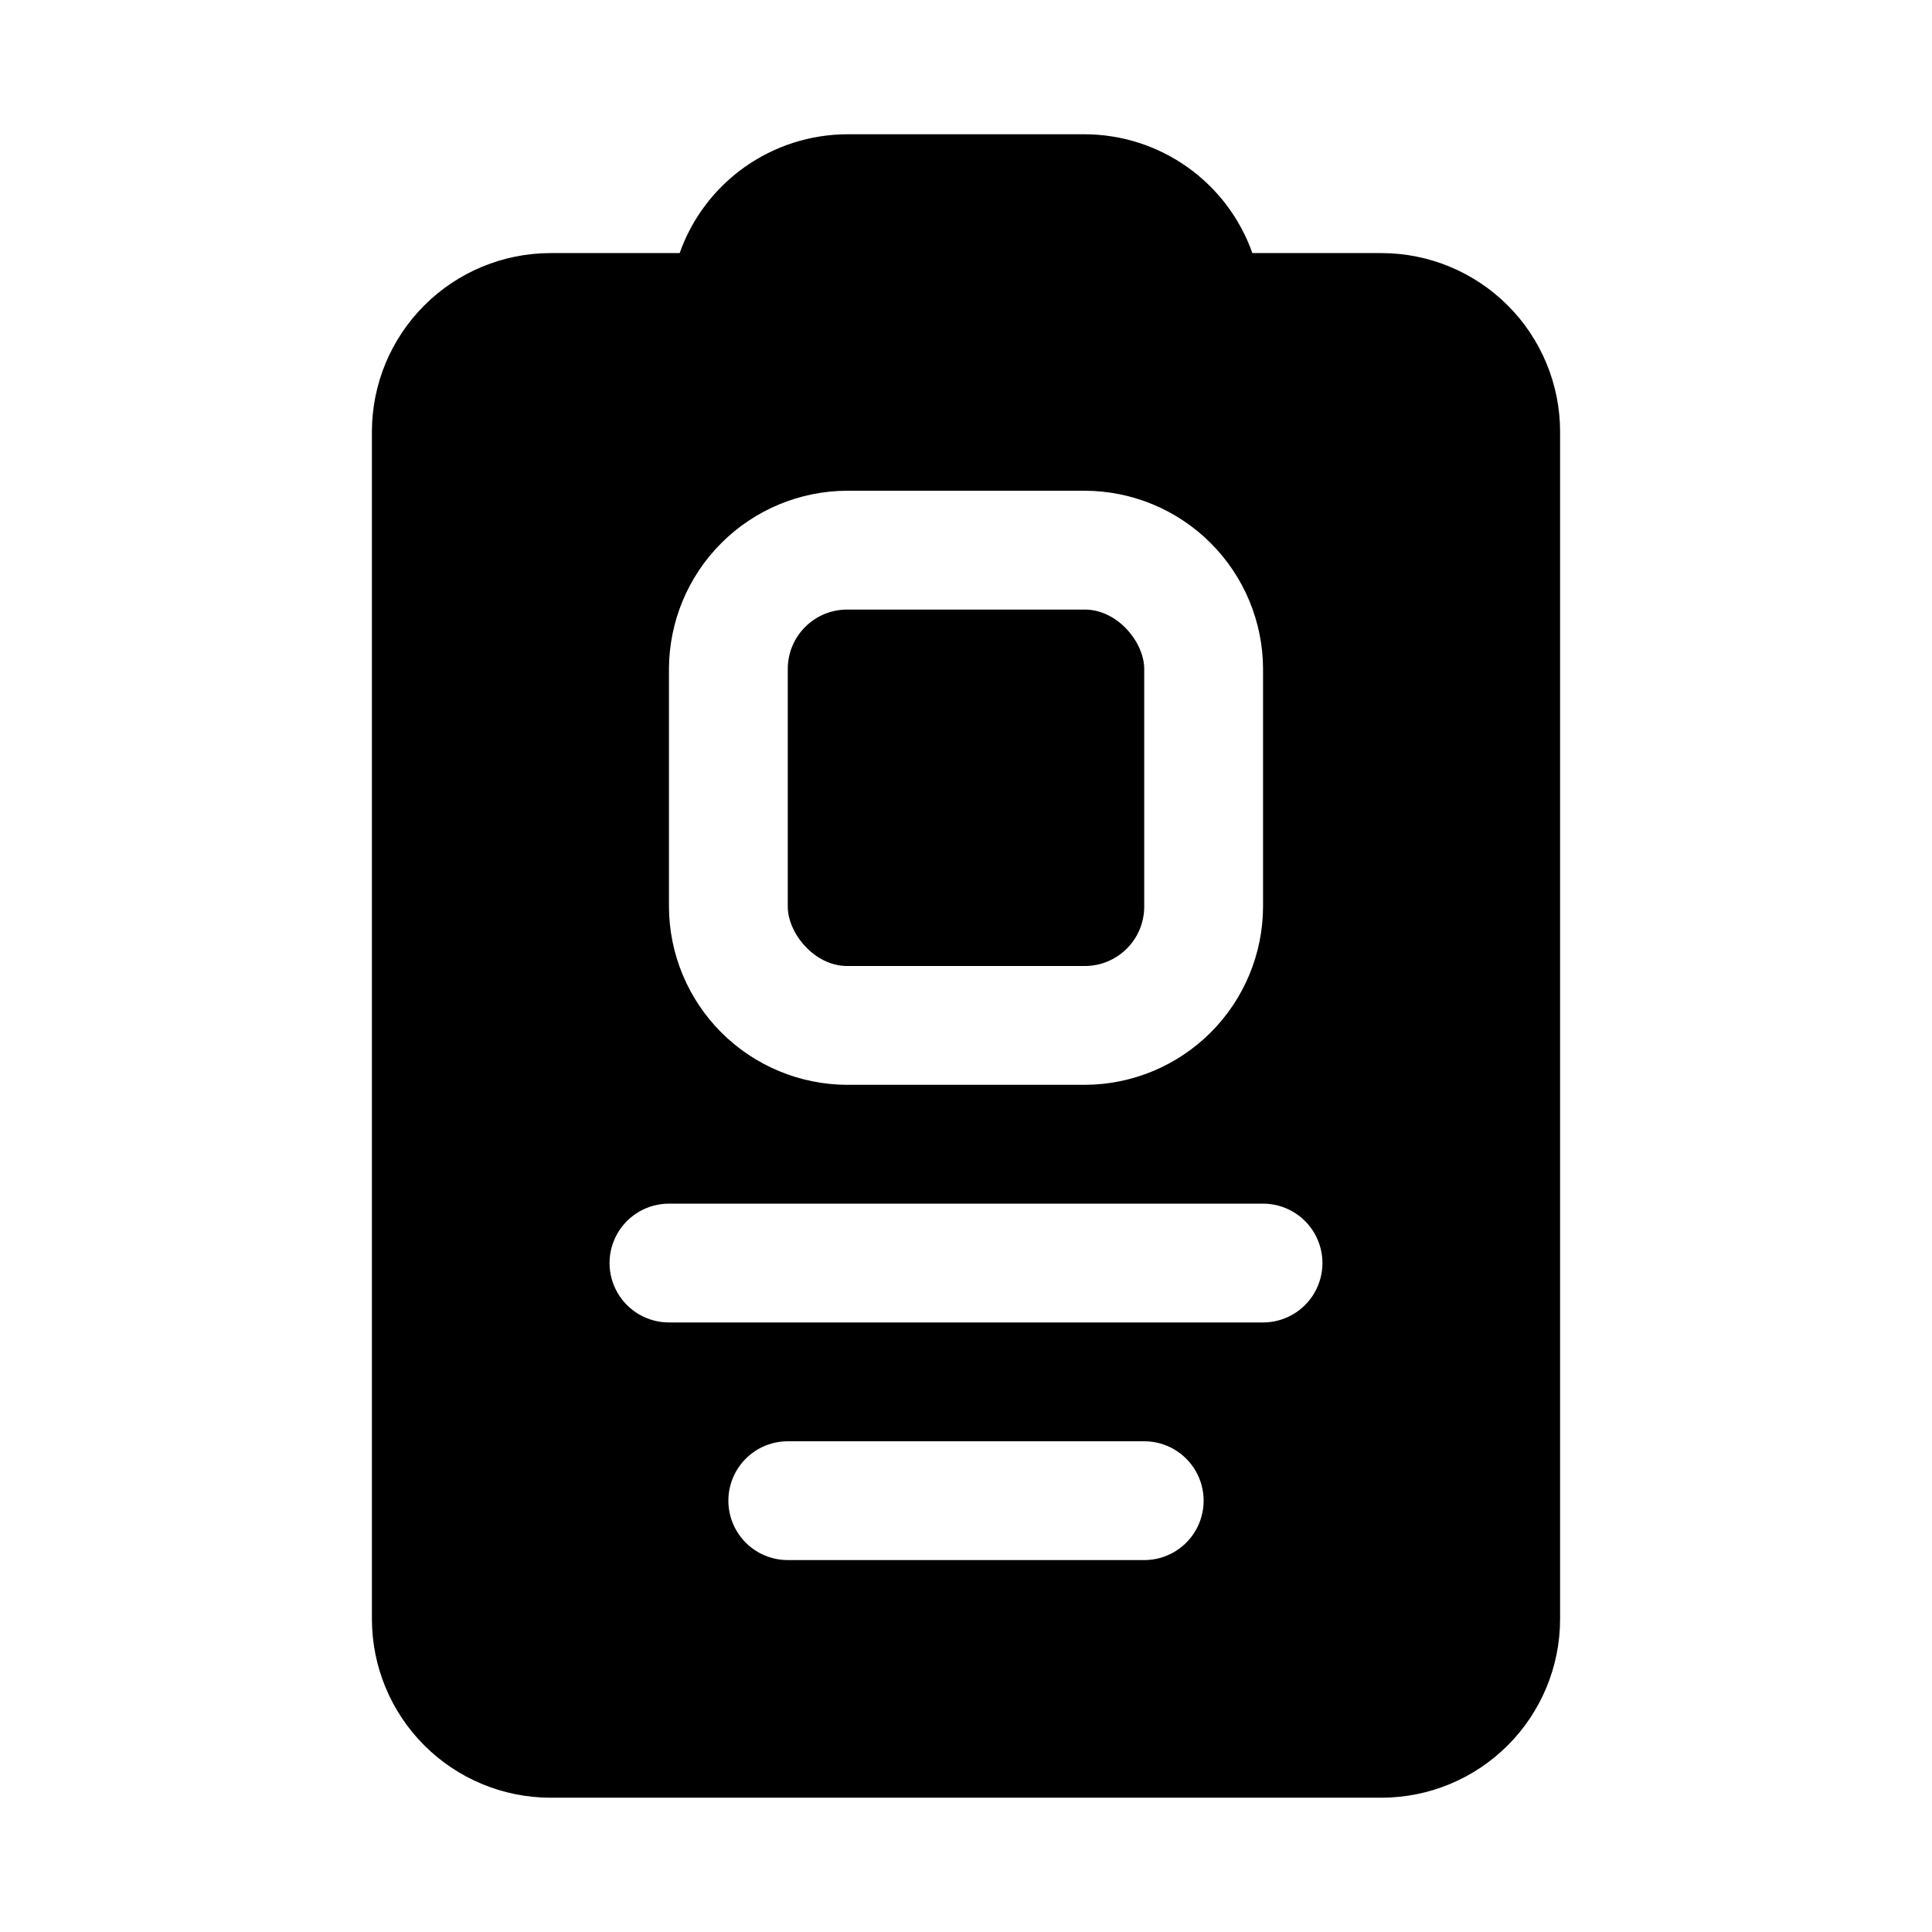 <?xml version="1.0" encoding="UTF-8"?>
<!-- Uploaded to: SVG Repo, www.svgrepo.com, Generator: SVG Repo Mixer Tools -->
<svg fill="#000000" width="800px" height="800px" version="1.1" viewBox="144 144 512 512" xmlns="http://www.w3.org/2000/svg">
 <g>
  <path d="m510.21 211.07h-34.32c-3.25-9.188-9.262-17.145-17.211-22.781-7.949-5.637-17.445-8.68-27.188-8.707h-62.977c-9.746 0.027-19.242 3.07-27.191 8.707-7.949 5.637-13.957 13.594-17.207 22.781h-34.324c-12.516 0.035-24.508 5.023-33.355 13.875-8.852 8.848-13.84 20.84-13.875 33.355v314.88c0.035 12.516 5.023 24.508 13.875 33.355 8.848 8.852 20.84 13.84 33.355 13.875h220.42c12.516-0.035 24.508-5.023 33.359-13.875 8.848-8.848 13.836-20.84 13.871-33.355v-314.88c-0.035-12.516-5.023-24.508-13.871-33.355-8.852-8.852-20.844-13.84-33.359-13.875zm-188.93 110.21c0.039-12.516 5.027-24.508 13.875-33.355 8.852-8.852 20.844-13.84 33.359-13.875h62.977c12.516 0.035 24.508 5.023 33.355 13.875 8.852 8.848 13.84 20.84 13.875 33.355v62.977c-0.035 12.516-5.023 24.508-13.875 33.359-8.848 8.848-20.84 13.836-33.355 13.875h-62.977c-12.516-0.039-24.508-5.027-33.359-13.875-8.848-8.852-13.836-20.844-13.875-33.359zm125.95 236.16h-94.465c-5.625 0-10.82-3-13.633-7.871s-2.812-10.871 0-15.742c2.812-4.871 8.008-7.875 13.633-7.875h94.465c5.625 0 10.824 3.004 13.637 7.875 2.812 4.871 2.812 10.871 0 15.742s-8.012 7.871-13.637 7.871zm31.488-62.977h-157.44c-5.625 0-10.82-3-13.633-7.871s-2.812-10.871 0-15.742 8.008-7.871 13.633-7.871h157.44c5.625 0 10.824 3 13.633 7.871 2.812 4.871 2.812 10.871 0 15.742-2.809 4.871-8.008 7.871-13.633 7.871z"/>
  <path d="m368.51 305.54h62.977c8.695 0 15.742 8.695 15.742 15.742v62.977c0 8.695-7.051 15.742-15.742 15.742h-62.977c-8.695 0-15.742-8.695-15.742-15.742v-62.977c0-8.695 7.051-15.742 15.742-15.742z"/>
 </g>
</svg>